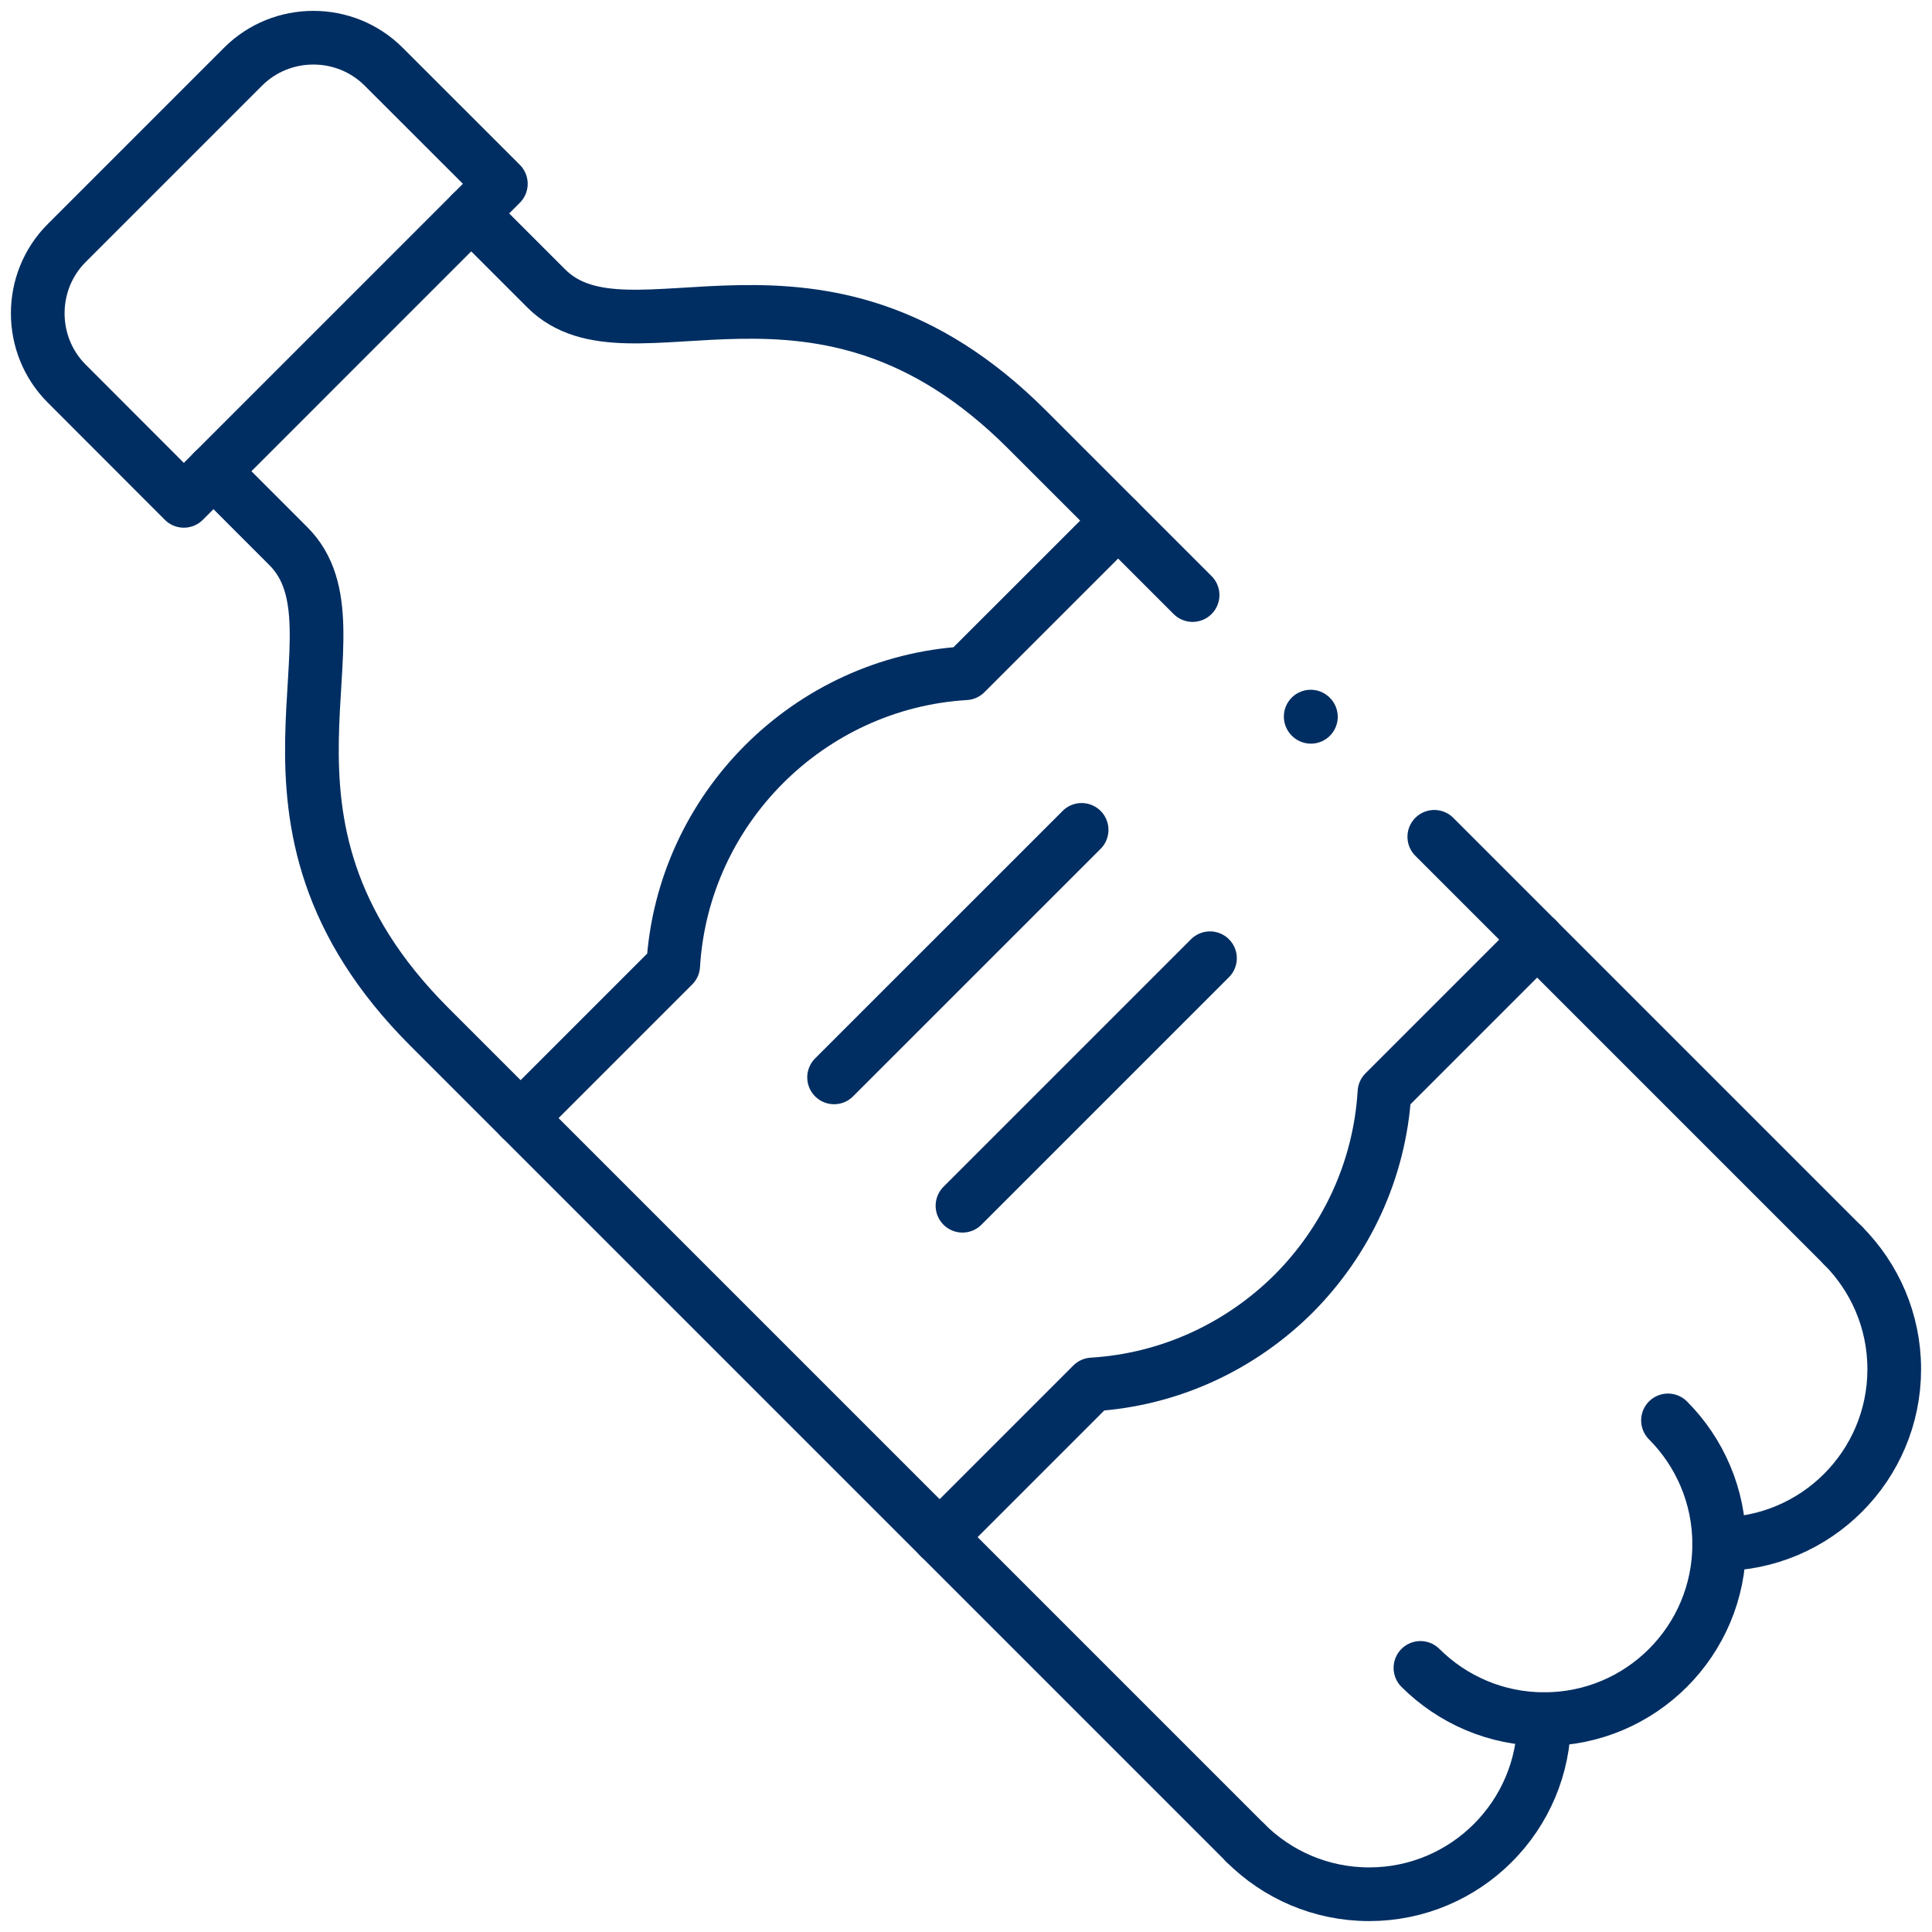 <?xml version="1.0" encoding="UTF-8"?> <svg xmlns="http://www.w3.org/2000/svg" width="46" height="46" viewBox="0 0 46 46" fill="none"><g clip-path="url(#clip0_244_1482)"><g clip-path="url(#clip1_244_1482)"><path d="M36.765 40.932C36.765 43.234 34.901 45.101 32.599 45.101C31.448 45.101 30.406 44.633 29.652 43.879" stroke="#002E62" stroke-width="1.278" stroke-miterlimit="10" stroke-linecap="round" stroke-linejoin="round"></path><path d="M40.932 36.766C43.234 36.766 45.101 34.901 45.101 32.599C45.101 31.448 44.632 30.406 43.878 29.652" stroke="#002E62" stroke-width="1.278" stroke-miterlimit="10" stroke-linecap="round" stroke-linejoin="round"></path><path d="M33.82 39.712C34.577 40.466 35.618 40.932 36.767 40.932C39.069 40.932 40.933 39.068 40.933 36.766C40.933 35.617 40.467 34.575 39.714 33.819" stroke="#002E62" stroke-width="1.278" stroke-miterlimit="10" stroke-linecap="round" stroke-linejoin="round"></path><path d="M5.082 11.219L6.867 13.005C8.867 15.004 5.245 19.471 10.224 24.45L29.653 43.879M28.395 14.168L24.45 10.224C19.471 5.245 15.004 8.866 13.005 6.867L11.22 5.082M43.879 29.653L34.15 19.924" stroke="#002E62" stroke-width="1.278" stroke-miterlimit="10" stroke-linecap="round" stroke-linejoin="round"></path><path d="M4.377 11.925L11.925 4.376L9.134 1.587C8.215 0.668 6.707 0.668 5.788 1.587L1.588 5.787C0.669 6.706 0.669 8.214 1.588 9.133L4.377 11.925Z" stroke="#002E62" stroke-width="1.278" stroke-miterlimit="10" stroke-linecap="round" stroke-linejoin="round"></path><path d="M19.859 25.652L25.753 19.759" stroke="#002E62" stroke-width="1.278" stroke-miterlimit="10" stroke-linecap="round" stroke-linejoin="round"></path><path d="M22.916 28.708L28.809 22.815" stroke="#002E62" stroke-width="1.278" stroke-miterlimit="10" stroke-linecap="round" stroke-linejoin="round"></path><path d="M12.395 26.622L16.029 22.988C16.141 21.124 16.948 19.44 18.193 18.195C19.439 16.95 21.122 16.142 22.986 16.03L26.621 12.396" stroke="#002E62" stroke-width="1.278" stroke-miterlimit="10" stroke-linecap="round" stroke-linejoin="round"></path><path d="M22.371 36.6L26.008 32.963C27.869 32.851 29.553 32.044 30.801 30.801C32.044 29.553 32.851 27.87 32.963 26.008L36.6 22.371" stroke="#002E62" stroke-width="1.278" stroke-miterlimit="10" stroke-linecap="round" stroke-linejoin="round"></path><path d="M31.212 17.067L31.207 17.062" stroke="#002E62" stroke-width="1.278" stroke-miterlimit="10" stroke-linecap="round" stroke-linejoin="round"></path></g></g><defs><clipPath id="clip0_244_1482"><rect width="46" height="46" fill="white"></rect></clipPath><clipPath id="clip1_244_1482"><rect width="46" height="46" fill="white"></rect></clipPath></defs></svg> 